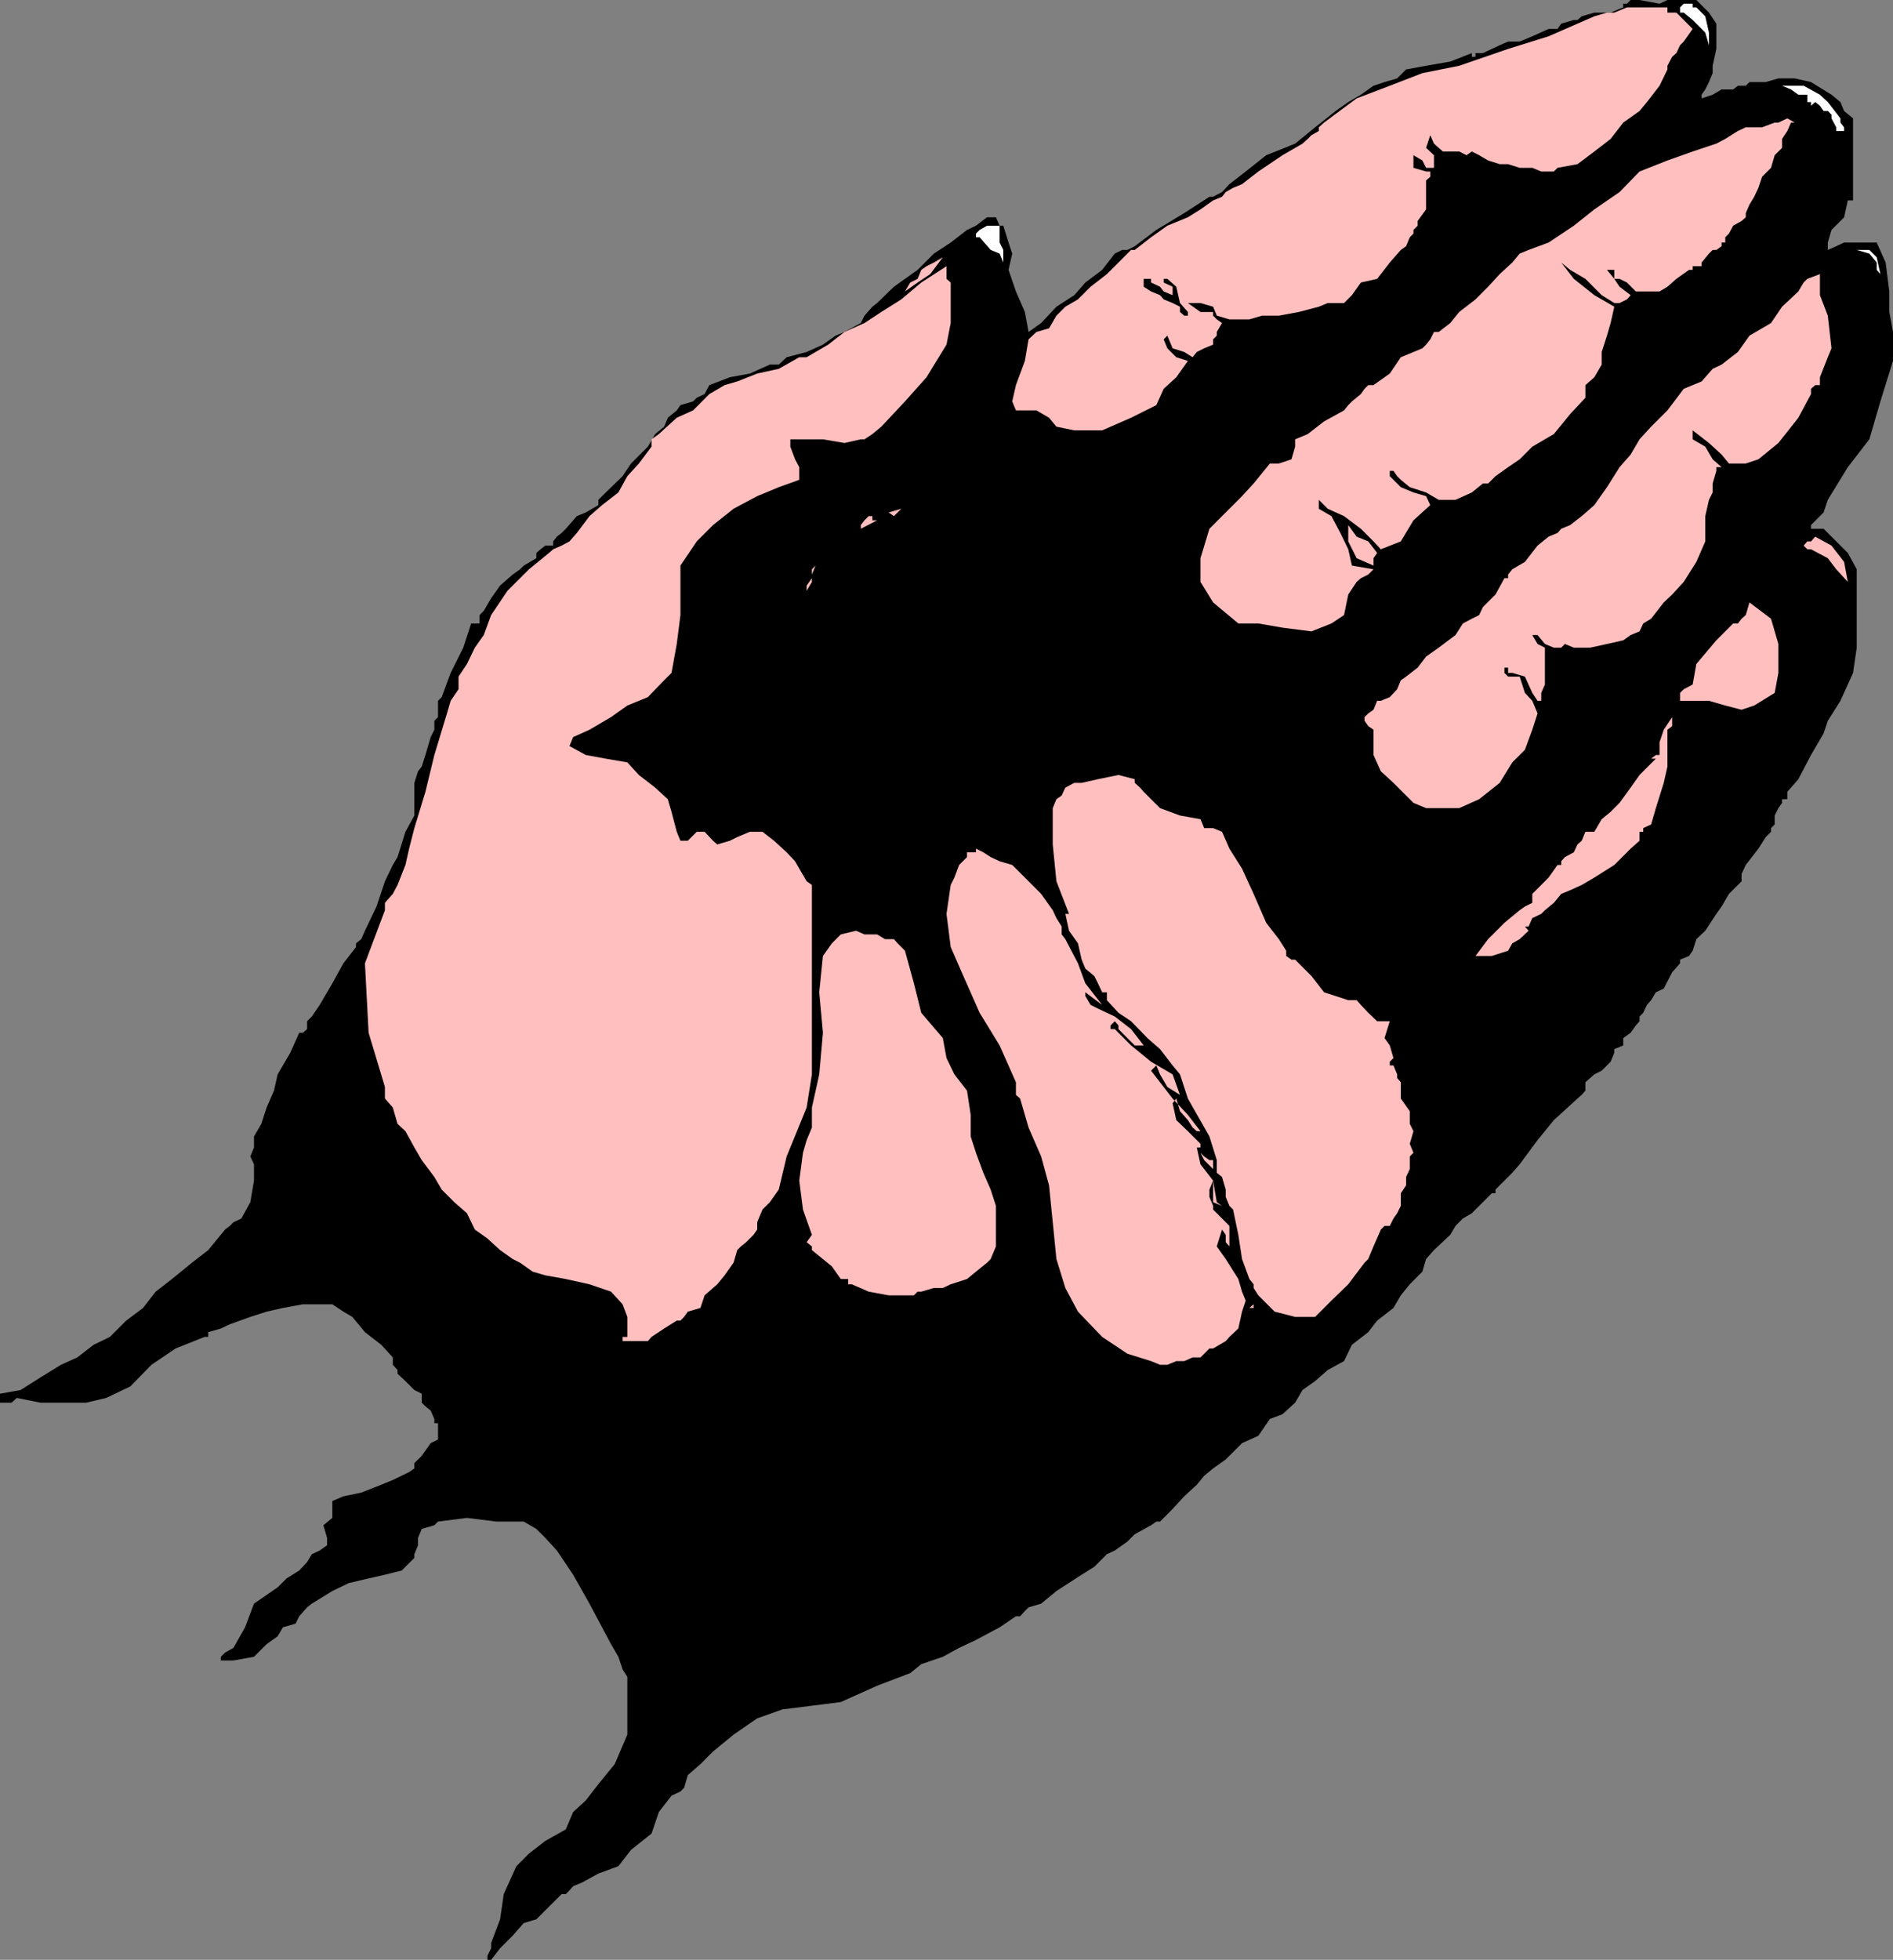 <svg xmlns="http://www.w3.org/2000/svg" width="360" height="372.5"><rect width="100%" height="100%" fill="#808080" stroke="none"/><path d="M344.402 99.797v.703h2.399l2.402 2.398 2.2 2.2 1.699 3.101v14.899l-.7 4.8L350 133.2l-2.398 3.8-.801 2.398-2.399 4.102-2.402 4.598-2.098 2.402v1.398h-1v.7l-.699 1L337.5 155v1.7l-.7.698v.7l-1 1-1.398 2.199-2.402 3.101-.797 1.7v1.402l-2.402 2.398-1.399 2.399-1 1.402-2.101 3.2-1.7 1.601-.699 2.2-.699 1-1.703.698v.7l-1.5 1.699-1.598 3.101-1.5.7-.902 1.5-.797.902-.703 1.5-.7.7v.898l-.698.8-1 1.399-1.399 1v1.402l-1.703.7v.699l-.7 1.699-1.698 1.703-1.399.7-1.703 1.5v1.597l-.7.8-.8.7-4.5 4.101-3.098 3.801-3.402 4.598-1.398 1.601-3.2 3.2v.699h-.699l-3.8 3.8-1.7 1-1.402 1.403-1 1.7-3.098 2.898-1.5 1.699-.703 2.402-2.398 2.399-1.7 2.101-1.402 2.399-3.098 2.402-1.699 2.2-3.101 2.398-1.5 3.101-3.102 1.7-2.398 2.101-2.399 1.7-1.402 2.398-2.399 2.199-2.402.902-2.2 3.2-3.097 1.398-3.101 3.101-2.399 1.7L229 280.5l-1.398 1.7-2.399 2.198-2.203 2.399-2.398 2.402h-.7l-1 .7-3.101 1.699-1.399 1.402-2.402 1.7-1.5.698-2.398 2.399-2.399 1.5-4.8 3.101-2.903 2.399-2.398.703-.7.7-.902 1h-.797l-3.101 2.097-4.5 2.402-3.2 1.5-3.101 1.7-4.098 1.398-2.101 1.703-6.301 2.398-6.899 3.102-5.5.7-5.601.698-4.801 1.7-4.5 3.101-3.898 3.2-2.399 2.398-2.402 2.101-.7 2.399-.699.703-1.699.797-2.402 3.101-1.399 4.102-3.902 3.098-2.398 3.101-3.801 1.399-3.098 1.699-1.703.703-.7.797-.698.703h-.801l-2.399 2.398-2.402 2.399-2.398.703-2.102 2.398-2.398 2.399-1.7 2.203h-.699v-.8l.7-1.403v-1l1.699-4.5L95.8 360l2.402-5.3 2.399-2.403 3.101-2.399 3.899-2.199 1.398-3.3 2.402-2.2 2.399-3.101 3.101-3.801 2.399-5.598v-11l-.899-1.402-.8-2.399-1.399-2.398-1.703-3.203-2.398-4.5-3.102-5.5-3.098-4.598-2.199-2.402-1.703-1.7-2.398-1.398h-5.2L88.8 288.5l-5.5.7-.7.698-2.398.7-.703 1.699v1.402l-.7 1.7v.699l-2.398 2.402-3.199.797-3.101.703-3.801.898-3.098 1.5-3.902 2.399-.899.703-1.5 1.7-.699 1.398-2.402.699-1 1.703-2.098 1.5-2.402 2.398-3.899.7H42v-.7l.8-.8 1.602-.899 2.2-3.902 1.699-4.5 4.5-3.098L54.5 300l2.402-1.5 1.5-1.602.899-1.5 1.5-.699 1.402-1v-1.402l-.703-2.399 1.703-1.398v-3.203l2.098-.899 3.402-.699 3.797-1.5 2.203-.902 3.098-1.5 1-.7v-1l1.402-1.398 1.7-2.402 1.398-.7V270.5h-.7v-.8l-.699-1.602-1-.801-.699-.7v-1.699l-1.402-.699-1.7-1.699-1.5-1.402v-.7l-.898-1V258l-2.203-2.402-3.098-2.399L67 250.297l-1.7-1-2.097-1.399h-5.601l-3.801.7-3.098.699-3.101 1-3.899 1.402L42 252.5l-2.398.7v.898h-.7l-5.5 2.199-4.601 3.101-4 4.102-4.598 2.2-3.8.898h-8.7l-4.5-.899-1 .899H0v-1.7l3.902-.699 3.801-2.402 3.899-2.399L14.703 258l3.098-2.402 3.101-1.5L24 251l3.203-2.402 2.399-3.098 3.101-2.402L36.5 240l3.102-2.402 3.199-3.899.902-.699.7-.703 1.5-.7 1.699-3.097.699-4.102v-3.101l-.7-1.5.7-1.7V216l1.402-2.402 1-3.098 1.399-3.203.699-3.098 2.402-4.101 1.7-3.801h.699l.8-.7v-1.5l.899-.898L60.8 191l2.402-4.102 2.098-3.8L67.703 180v-.703l1-.797.7-1.602 2.199-4.601 1.601-4.797 1.5-3.102.899-1.5 1.5-4.8L78.8 155v-6.203l.699-2.2.703-.898.7-2.199 1-3.402.699-1.399V137l.699-.703v-3.098l.7-.699 1.703-4.602 2.399-4.8 1.5-4.598h1.601v-1.602l.797-.8 1.402-2.399 1.7-2.402 2.398-2.098 1.402-1 .7-.699 2.398-1.402v-1l.8-.7.903-.699h1.5v-.8l.7-.899.898-.703.8-.797L109 98.898l.703-.8 1.7-.7L113.8 96v-1l1.402-1.402 3.2-3.098L120 88.098l3.203-3.2 1.399-2.398 1.699-1.402.699-1.7L128.703 78l.7-1 2.398-.703.699-.7 1.5-.699.902-1.699 3.899-1.5 3.8-.699 3.801-1.703h1.7l1.5-1.399 3.8-1L156.5 65.5l2.402-1.703 1.7-.7 3.101-1.699.7-1.398 1.5-1.703.898-.7L170 54.5l2.102-1.5 2.398-1.703 3.102-3.098 3.199-2.101 3.101-2.399 1.7-.8 2.101-1.602h1.7l.699 1.601h.699l1 3.2.699 2.101-.7 3.098 1.403 4.101 1.7 3.899.699 3.8L198 61.399l2.902-3.101 3.399-2.2 2.101-2.398 3.2-2.402L212 48.199l1.402-.699h1l1.399-.703 4.101-3.098 5.301-3.199L230 37.398h.703l1.7-.898L233.8 35l3.101-2.402L240.8 29.5l5.5-2.203 3.8-3.098 3.9-3.101 2.402-1.7L258.801 18l2.402-1.703 2.098-.7 2.402-.699 1.7-1.699 3.8-.699 4.598-.8 4.101-1.602v.699h.7v-.7H282l3.203-1.5 1.598-.699H289l2.402-1L294.5 5.5h1.703l.7-1 2.398-.703H300l.8-.7 2.403-.699h3.098l2.402-1V.7h.7l.699-.699h1.699l3.8.7 1.5-.7h5.5L325 2.398l1.402 2.102v4.797l-.699 3.203v1.398l-.703 1.7-.7 1.402-.698 1v.7l2.101-.7 1.7-1h2.199l.898-.703h1.5l.703-.7h3.098l2.402-.699h3.098l3.101.7L348.301 18 350 19.398l.703 1.7 1.7 1.402v15.598h-1l-.7 3.199-2.402 2.402-.7 2.399V47.5l1.602-.703 1.5-.7h6.2l1.699 3.801.699 5.5v3.899l.699 3.8v5.5l-2.398 7.7L355.5 83.5l-4.098 5.297-3.8 6.203-.801 2.398-2.399 2.399"/><path fill="#fff" d="M357.602 53v-.902l-.7-.801v-1.399L355.5 48.2l-2.398-.699h-.7 3.098l1.402 1.398.7 3.2V53"/><path fill="#ffbfbf" d="m351.402 110.598-2.199-2.399-1.601-2.101-3.2-1.7h-.699L343 103.7l.703-.8h.7l.8-.899 3.098 1.7 2.402 3.097.7 3.8"/><path fill="#fff" d="M350.703 24.898h-1.5V24.2l-.902-1.699v-.703l-.7-.7h-.8l-.7-1-.898-.699-.8.7v-.7h-.7V18H342l-1.398-1-1.7-.703H343L346.102 18l1.5 1.398L350 22.5v.797l.703.902v.7"/><path fill="#ffbfbf" d="M346.102 73.2h-.899l-.8.698v1l-2.403 4.5-3.797 4.801-3.8 3.098-2.403.8h-3.2l-1.398-1.699L325 84.2l-3.098-2.402V83.5l2.399 1.398 1.402 2.399 1.7 1.5h-1v.703l-.7 2.398v1.7L325 95l-.7 3.098v4.8l-1.698 3.899-2.399 3.8L318 113l-1.598 1.5-2.402 3.098-1.5.902-.7 1.5-1.698.7-1.399 1-3.101.698-3.2.7h-3.101l-1.7-.7-.699.7H295.5l-1.7-.7-1.398-1.699h-1l1 1.7 1.399.699v7l-.7 1.601v1.5h-.699l-1-1.5-1.402-3.101-2.398-.7h-.801v-1h-.7v1l.7.7H289l1 3.101 1.402 1.5 1 2.399-1 3.101L290 142.5l-2.398 2.398-2.399 3.899-3.902 3.101-3.801 1.7h-6.297l-2.402-1-3.801-3.801-2.398-2.2-1.399-3.097v-4.8l-1-.7-.703-1v-.703l.703-.7 1-.699.7-1.699h.699l1.699-.699 1.402-1.5.7-1.703 1-.7 2.199-1.699 1.601-2.101 2.399-1.7 3.199-2.398 1.402-2.199 1.7-.902 1.398-.7.699-1.5 2.402-2.398 1.7-3.102h.699v-.699l.8-1 2.399-1.402 2.402-3.098L294.5 102l1.703-.703.7-.797 1.699-.703 2.199-1.7L303.203 96l2.399-3.402L308 88.797l2.102-2.399L311.8 83.5l2.2-2.402L317.102 78l3.101-4.102 3.399-1.398.699-.8 1.402-1.602 1.7-.801 3.097-2.399 2.203-3.101 4.098-2.399 2.101-3.101L342 55.398l1-1.699.703-.699 2.399-.902v4l1.5 3.902.699 6.2-.7 1.698-1.5 3.801v1.5m-5.499-49.902-.7 1.601-1 1.5v1.7L337.5 29.5l-.7 2.398-1.698 1.7-.7 2.101-.8 1.7-.899 1.5L332 40.5v.797l-.797.703-1.601.898-.801 1.5-.7.7v1h-.699v.699l-1 .703h-.699l-.703.7-1.398 1.698v.7h-1.7v.699h-.699L318.801 53l-1.7 1.5-1.5.898h-4.5l-1.699-1.699L308 53h-1v-1.703h-1.398L307 53l1 1.5 2.102 1.598-.7.8-1.402.7h-1l-2.398-1.5L301.5 53l-2.898-1.703-1.7-1.399L299.301 53l3.902 3.098L307 58.297l-.7 3.101-.698 2.399-1 3.101v2.399l-1.399 2.402-1.703 1.5v2.399l-2.898 3.101L295.5 82.5l-4.098 2.398L289 87.297l-2.2 1.5-2.398 1.703-.699.7-.703.698h-1l-2.098 1.7L276.801 95h-3.2l-2.398-1.402-3.101-1-1.7-1.399-.699-.699-.703-1h-.7v1l2.102 2.098 2.399 1 2.402.699L272 96l-3.2 2.898-2.398 4-3.8 1.5-1.399-1.5-2.402-2.398-3.2-2.402-3.101-1.399L250.8 95v1.7l2.403 1.398 1.7 3.199 1.5 3.101.699 3.102 4.101.7-1 1-1.402.698-.801.7-1.598 2.402-.8 3.898-2.399 1.602-3.8 1.5-5.5-.703-4.602-.797H235.5l-4.797-4-2.402-3.902v-4.5L230 100.5l6.203-6.203 2.2-2.399 3.097-3.8h1.703l2.399-.801.699-2.399V83.5l2.402-1 3.098-2.402L255.6 78l.801-1 .7-.703 1.699-1.399.699-1 .703-.699h1L264.301 71l2.101-3.102L270.5 66.2l.703-.699.797-1 .703-1.402h.899l2.199-1.7 1.699-2.101 3.102-2.399L283 54.5l2.203-2.402 2.399-2.2L289 48.2l1.703-.699 3.797-1.402 4.8-3.2 3.903-3.101L308 36.5l3.8-3.902 5.302-2.098 4.8-1.703 4.5-1.5 1.7-.899 2.398-1.5 1.5-.699h3.102l2.398-.902h.703l1.7-.797 1.398.797h-.7M321.902 133.2H319.5v-1.5l.703-.7 1.7-.902.699-3.899 3.8-4.5 3.2-3.199h.898l.703-.902.797-.7.703-2.398 4.098 3.098 1.402 4.8v5.5l-.703 3.801-3.898 2.399-2.399.8-3.101-.8-3.102-.899h-3.098"/><path fill="#fff" d="m325 8.598-.7-2.399-2.398-2.402-1.699-1.399h-.703V.7v.7l.703-.7h1.7v.7h.699l1.699 1.699L325 6.2v3.098-.7"/><path fill="#ffbfbf" d="m321.902 5.5-1.699 2.398-.703.7-.7 1.5-.8.699-.898 1.703v.7l-1.5 3.097-2.399 3.101-1.402 1.7-3.098 2.199-2.402 3.101-3.098 2.399L300 31.199l-3.797.7-.703.699h-2.398l-1.7-.7H289l-2.2-.699h-1.597L283 30.5l-1.7-1-1.398-.703-1 .703-1.402-.703h-3.098l-.8-.7-.899-.8-.703-1.598-.797 2.399 1.5 1.402v2.398h-1.5L270.5 30.5l-1.7-1v2.398l2.403.7H272v1l-.797.699v5.5L269.602 42v.898l-.801.801v.7l-.7.699-.699 1.699-1 .703-2.101 2.398L261.902 53l-3.101.7-1.7 2.398-1.5 1.5H252.5l-1.7.699-3.8 1-3.797.703H240l-2.398.7H233.8l-2.399-.7-.699-1.703-2.402-.7h-2.399v-1.5 1.5l2.399 1.7h2.402V60l.7.7 1 .698-1 1.7v.699l-.7.703v1l-1.703.7-1.398.698-.801 1-1.598-1L223 66.2l-1-2.402-.7.703.7 1.7 1.703 1.698 2.2.7-2.2 3.101-2.402 2.2-1.399 3.1-4.8 2.398-5.5 2.399H204.3l-3.399-.7-1.402-1.699L197.102 78h-3.899l-.703-1.703.703-3.098 1.7-4.601.699-4.098 1.5-1.402 2.398-.7L200.902 60l1.7-1.703L205 56.898l2.402-2.398 3.098-2.402 2.203-2.2 2.399-2.398h.699l3.101-2.402 3.098-2.2 3.902-1.601 2.399-1.5 2.402-1.7 1.7-.699.699-.898 1.398-.8 1.703-.7 3.098-2.402 4.601-3.098 3.801-2.203 1-.899.7-.699 1.398-.8v-.7l1-.902L258 18.699l6.3-2.402 6.2-2.399 7-1.398 9.3-3.203 7.7-2.399 8.703-3.8 2.399-.7H307l2.402-1h7.7v1h1.699l1.402 1.399 1.7 1.703.699 1.398-.7-1.398M314 156.7l-1.5.698v.7h-.7v1.699l-1.698 1.5-.7.703-2.402 2.398-3.797 2.399-2.402 1.402-2.2 1-1.699.7-1.402 1.699-1.7 1.402-.698.7-1.7.8-.699 1.598H290l.703.8L289 178.5l-1.398.797-.801 1.402-3.098 1h-3.101L283 178.5l3.102-3.102L289 173l1-.703 1.402-.7v-1.699l1.7-1.699 1.398-1.402 1.703-2.399h.7v-.699l.699-.8L299.3 162l.699-1.5.8-.703.7-1.7h1.703l1.399-2.398 1.699-1.402 1.699-1.7 2.102-2.898 1.699-2.402 3.101-3.098H314l.902-.699h.7v-2.402l.8-2.399 1.598-2.402V138l-.898.7v7l-.7 3.097-1.5 4.8L314 156.7m-22.598-33.602H289l-1.398-1.399L286.8 120l-.7-1.5-.898-1.602.899-2.398h.699v4h.8l.7 2.2 1.699 1.698 1.402.7m-4.601 0h-.698l-.899-.7-.8-.699-1.403-1h-2.398l-.7 1h-1.699l-.703.7-.7.699v-.7l1.403-1.699 1.7-.699H282l2.402.7 2.399 1.698v.7m-18.699 96.699v2.402l-.7 1.5v1.598l-1 1.5v2.402l-.699 1.399-.703 1-.7 1.402h-1l-.698.7-1.399 3.198-1 2.399-.703.703-3.098 4.098-3.199 3.101-3.101 3.098H246.3l-3.899-1-3.101-3.098-.899-1.402v-.7l-.8-1-1.399-3.8-.703-4.598-1-4.8-.7-.7-.698-1.699v-1.402l-.7-2.399-1-.8V220.5L230 216l-4.098-7.203-1.5-4.598L223 202.5l-2.398-3.102-2.399-2.101-3.101-3.2-2.399-1.597-2.203-2.402v-1.5h-.898l-.801-1.7-.7-1.398-1.699-1.402-.699-1.7-.703-3.101-1.7-2.399-.698-3.199h.699l-2.399-6.199-.699-7v-6.902l.7-1.7 1-.699.699-1.5 1.699-.902h1.402l3.098-.7 3.902-.8 3.098.8v.7l1 .902.699.801 3.102 3.098 3.8 1.402 3.899.7.699 1.698h1.703l1.7.7 1.398 3.199 2.402 3.8 2.2 4.801 2.398 5.5 2.402 3.102 1.399 2.2v1l1 .698h.699l3.101 3.102 2.399 3.098 4.601 1.5H258l.8.902 1.403 1.5 1.7 1.598h2.398l-1 3.199 1 1.402.699 2.399-.7.699v.703h.7l.703 1.7v.698l.7.801v3.098l1.699 2.402v2.399L268.8 215l-.7 2.398.7 1.7-.7.699m.002-121.699h-1.7v-.7l-4.5-2.398-4.8-3.102-.7-3.8.7.699-.7.703.7 1 4.101 2.098 4.5 3.402 2.399 2.098m-6.899 9.402L258 106.098l-1.598-3.2v-3.101L258 102l2.203.898 1.7 2.2-.7 1v1.402M258 95l-4-2.402-3.2-3.801-2.097-3.098h.7l.699.7.699.898 1 2.203 3.101 2.398 1.5 2.399h.7V95H258m-19.598 153.598h-.8l.8-.7zm0 0"/><path fill="#ffbfbf" d="m233.102 254.898-2.399 1.399H230L228.3 258h-1.5l-1.597.7h-1.5l-1.703.698h-1.398l-1.7-.699-4.5-1.402-4.8-3.2-4.602-4.8-2.398-4.5-1.7-5.5-.699-7-.703-7-1.5-5.5-2.398-5.5-1.602-5.5-.797-.7V205.7l-3.101-7-3.801-6.199-3.098-7-2.402-5.5-.801-6.3.8-5.5.7-1.403.902-2.399 1.5-1.5V162h1.7v-.703L187 162l1.402.898 1.7.801 2.398.7 2.402 2.398 3.098 3.101 2.203 3.102.7 1.5 1 1.598v1.5l.699.902 2.398 4.598 1.402 3.8 3.2 4.102-3.2-2.402v.699l1 1.703 1.399.7 3.199 1.5 3.102 2.398 2.398 3.101h-1.7l-1.398-1.402-1.699-1.7v-.699l-.703-.8-.797.8v.7H212l3.102 3.101 3.8 3.098 4.098 2.402 1.402 3.899-2.402-1.5-1.398-2.399-.7-1.699-1 1 1.7 2.2 2.398 3.097 2.902 3.101 2.399 3.102h-.7l-.8-.703-.899-1.399-1.5-1.699-.699-2.402-.703.902.703 3.2 2.2 2.101 2.398 2.398v1.7l.699.699 1 .703h.703v1.7L229 220.5l-.7-1.402v-1h-.698l.699 3.199 2.402 3.101.7 4.102 1 .7-1.7-.7v-4.102l-.703 1.7v1.402l.703 1.7v.698l1.7 1.7L233.8 233v3.898l-.7-.8v-1.399l-.699-1-1 3.2 1.7 2.398 2.398 3.8.703 2.403.7 1.7-.7 2.097-.703 3.203-1.7 1.598-.698.8"/><path d="M225.902 60h-.699l-.8-.703v-1l-1.403-.7-1.7-.699-.698-.8-1.7-.7-1.402-.898V53h1.402v.7l1.7.8.699.898 1.699.7V54.5l-1.7-.8V53h.7l1.703 1.5.7 3.098 1.5 1.699V60"/><path fill="#fff" d="m190.8 49.898-.698-1.699-1.7-.699-2.101-2.402h-.7v-.7l.7-.699 1.402-.8h2.399v3.199l.699 1.402v2.398"/><path fill="#ffbfbf" d="M190.102 81.098v-1.7l.699-.699-.7.7v1.699m-.699 153.602v2.198l-1 2.399-.699.703-2.101 1.7-1.7 1.398-3.101 1-1.5.699h-1.7l-2.398.703h-.703l-.7.7H169l-3.797-.7-3.203-1.402h-.7v-1h-1.398l-1-1.399-.699-1-3.8-3.101v-.7l-1-.8 1-1.399-1.7-4.8-.703-5.5.703-5.301.7-2.399 1-2.402V210.5l1.398-6.3.699-7.903-.7-7.7.7-6.898 1.703-2.402 1.7-1.7 2.898-.699 1.601.7h2.399l1.5.902H170l.703.797 1.399 1.402 1.699 6.2 1.402 5.601 4.098 4.797.699 3.8 1.5 3.102 2.402 3.098.7 4.601V216l1 3.098 1.398 3.8 1.402 3.2 1 3.101v5.5m-4.8-147.402 1-.899-1 .899"/><path fill="#ffbfbf" d="M154.402 83.5h-4.101v1.398l.902 2.399.797 1.5v2.402l-3.898 1.399L144 94.297l-4.5 2.402-3.898 3.098-3.102 3.101-3.098 4.602v9.398l-.699 5.5-1 5.5-1.402 1.399-3.098 3.203-3.902 1.598-3.098 2.199-4.101 2.402-3.102 1.399-.7 1.699 3.102 1.703 3.801.7 4.098.698 2.199 2.399 3.102 2.402 2.398 2.2.703 2.398 1 3.8.7 1.7h1.398l1.699-1.7h1.5l1.602 1.7.8.703 2.399-.703 1.402-.7 2.399-1H145l2.203 1.7 2.399 2.203 1.601 1.7.797 1.398 1.402 2.402 1 .7v36l-1 6.3-3.8 9.297-1.5 6.3-1.7 2.403-1.402 1.398-1 2.399v1.402l-.7 1-1.398 1.399-1 .8-.699.7L139.5 240l-1.7 2.398-1.398 1.7-2.402 2.101-.797 2.399-2.402.699-.7 1-.699.703h-.699l-2.402 1.5-2.399 1.598-.699.8h-4.8v-.8h.898v-3.801l-.899-2.399-2.199-2.398-4.101-1.402-4.5-1-3.899-.7-2.402-.699L98.902 240l-1.402-.703-2.398-1.7-2.399-2.199-2.402-1.699-1.5-3.101-2.399-2.098L84 226.098l-1.398-2.399-2.399-3.199-1.402-2.402L77.1 215l-1.5-1.402-.898-3.098-1.5-1.703v-2.2l-3.101-10.3-.7-13.2L73.203 173v-1.402l1.5-1.7.899-1.699 1.5-3.8.699-3.102 1-3.899 2.101-6.898 1.7-7L85 135.598l.703-2.399 1.5-2.199v-2.402l1.598-2.399 1.5-3.101L92 120.699l1.402-3.8 3.098-4.602 4.102-4.098 3.8-3.101.801-.7 1.598-.699 1.5-.8 1.402-1.602 2.399-3.2L114.5 96l3.102-2.402L119.3 90.5l2.199-2.402 2.402-3.2V83.5l1.399-1 3.402-3.102L131.801 78l3.101-3.102 2.899-1.699 2.402-.699L144 71l4.102-.902 3.898-2.2h1.402l1.7-1L157.5 65.5l3.102-2.402 3.8-1.7 3.2-2.101 3.8-2.399 3.801-3.199L180 50.598V53l.8.7v7.698L180 65.5l-3.797 6.2-4.101 4.597-4.5 4.8-1.7 1.403-1.5 1h-.699l-3.101.7-4.102-.7h-2.098"/><path fill="#ffbfbf" d="m172.102 55.398 1-1.699L174.5 53l.703-1.703 1-.7 1.399-.699 1.699-1-2.399 3.2-2.402 1.601-2.398 1.7M170 98.098l-1-.7 2.402-.699-.699.7-.703.699m-6.297 2.402v-.703l.7-.899.8-.8h.7v.8h.898l-3.098 1.602m-10.301 11.797v-1l1-1.399V108.2l.7-.699-.7 1.7v1.398l-1 1.699"/></svg>

